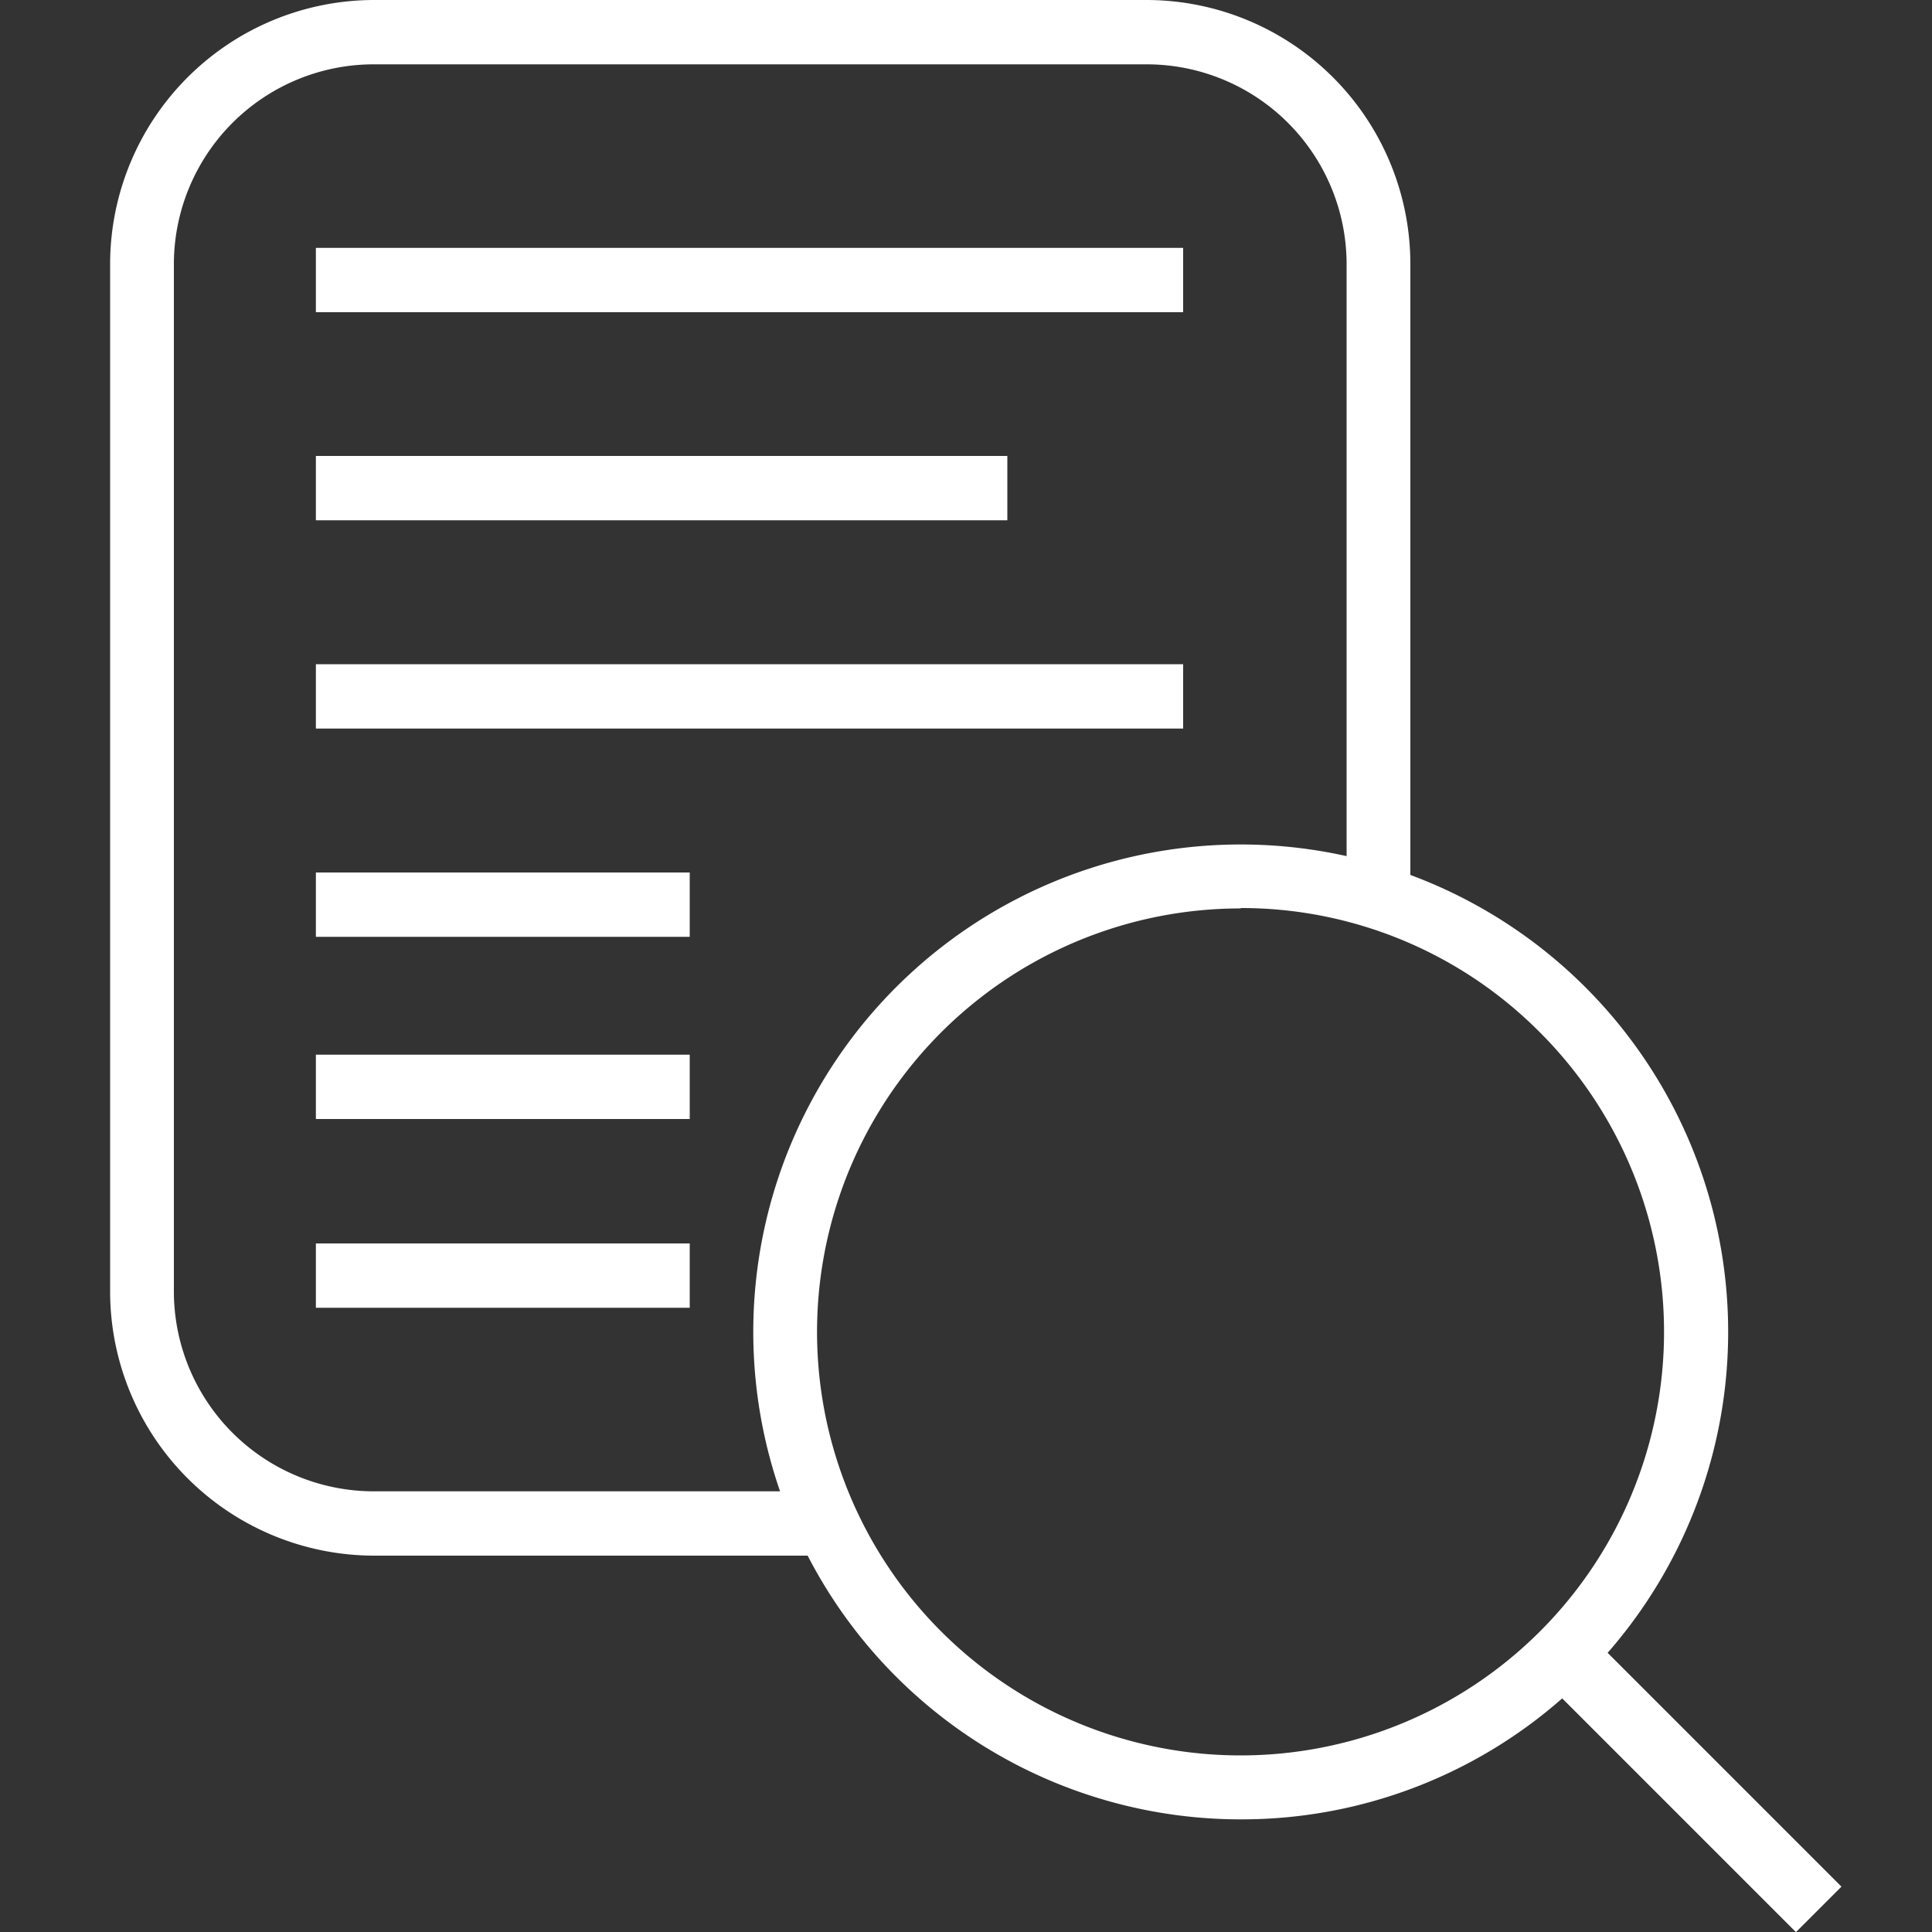 <svg id="Layer_1" data-name="Layer 1" xmlns="http://www.w3.org/2000/svg" viewBox="0 0 100 100"><rect x="0" y="0" width="100" height="100" fill="#333333" stroke="none"/><defs><style>.cls-1{fill:#fff;}</style></defs><title>SIM Icons Further Reading</title><path class="cls-1" d="M43.38,77.19h-24A10.35,10.35,0,0,1,9,66.86V13.66A10.35,10.35,0,0,1,19.36,3.33h40A10.35,10.35,0,0,1,69.7,13.66v32H73v-32A13.67,13.67,0,0,0,59.36,0h-40A13.68,13.68,0,0,0,5.7,13.66v53.2A13.68,13.68,0,0,0,19.36,80.52h24Z"/><rect class="cls-1" x="16.35" y="45.16" width="19.35" height="3.33"/><rect class="cls-1" x="16.35" y="34.38" width="44.89" height="3.33"/><rect class="cls-1" x="16.35" y="23.6" width="35.79" height="3.33"/><rect class="cls-1" x="16.35" y="12.83" width="44.89" height="3.33"/><rect class="cls-1" x="16.35" y="54.59" width="19.35" height="3.33"/><rect class="cls-1" x="16.35" y="64.36" width="19.35" height="3.33"/><path class="cls-1" d="M64.22,94.17a25.23,25.23,0,1,1,17.84-7.39A25.12,25.12,0,0,1,64.22,94.17Zm0-47.15a21.92,21.92,0,1,0,15.49,6.42A21.77,21.77,0,0,0,64.22,47Z"/><rect class="cls-1" x="85.37" y="81.7" width="3.33" height="20.07" transform="translate(-39.37 88.41) rotate(-45)"/></svg>